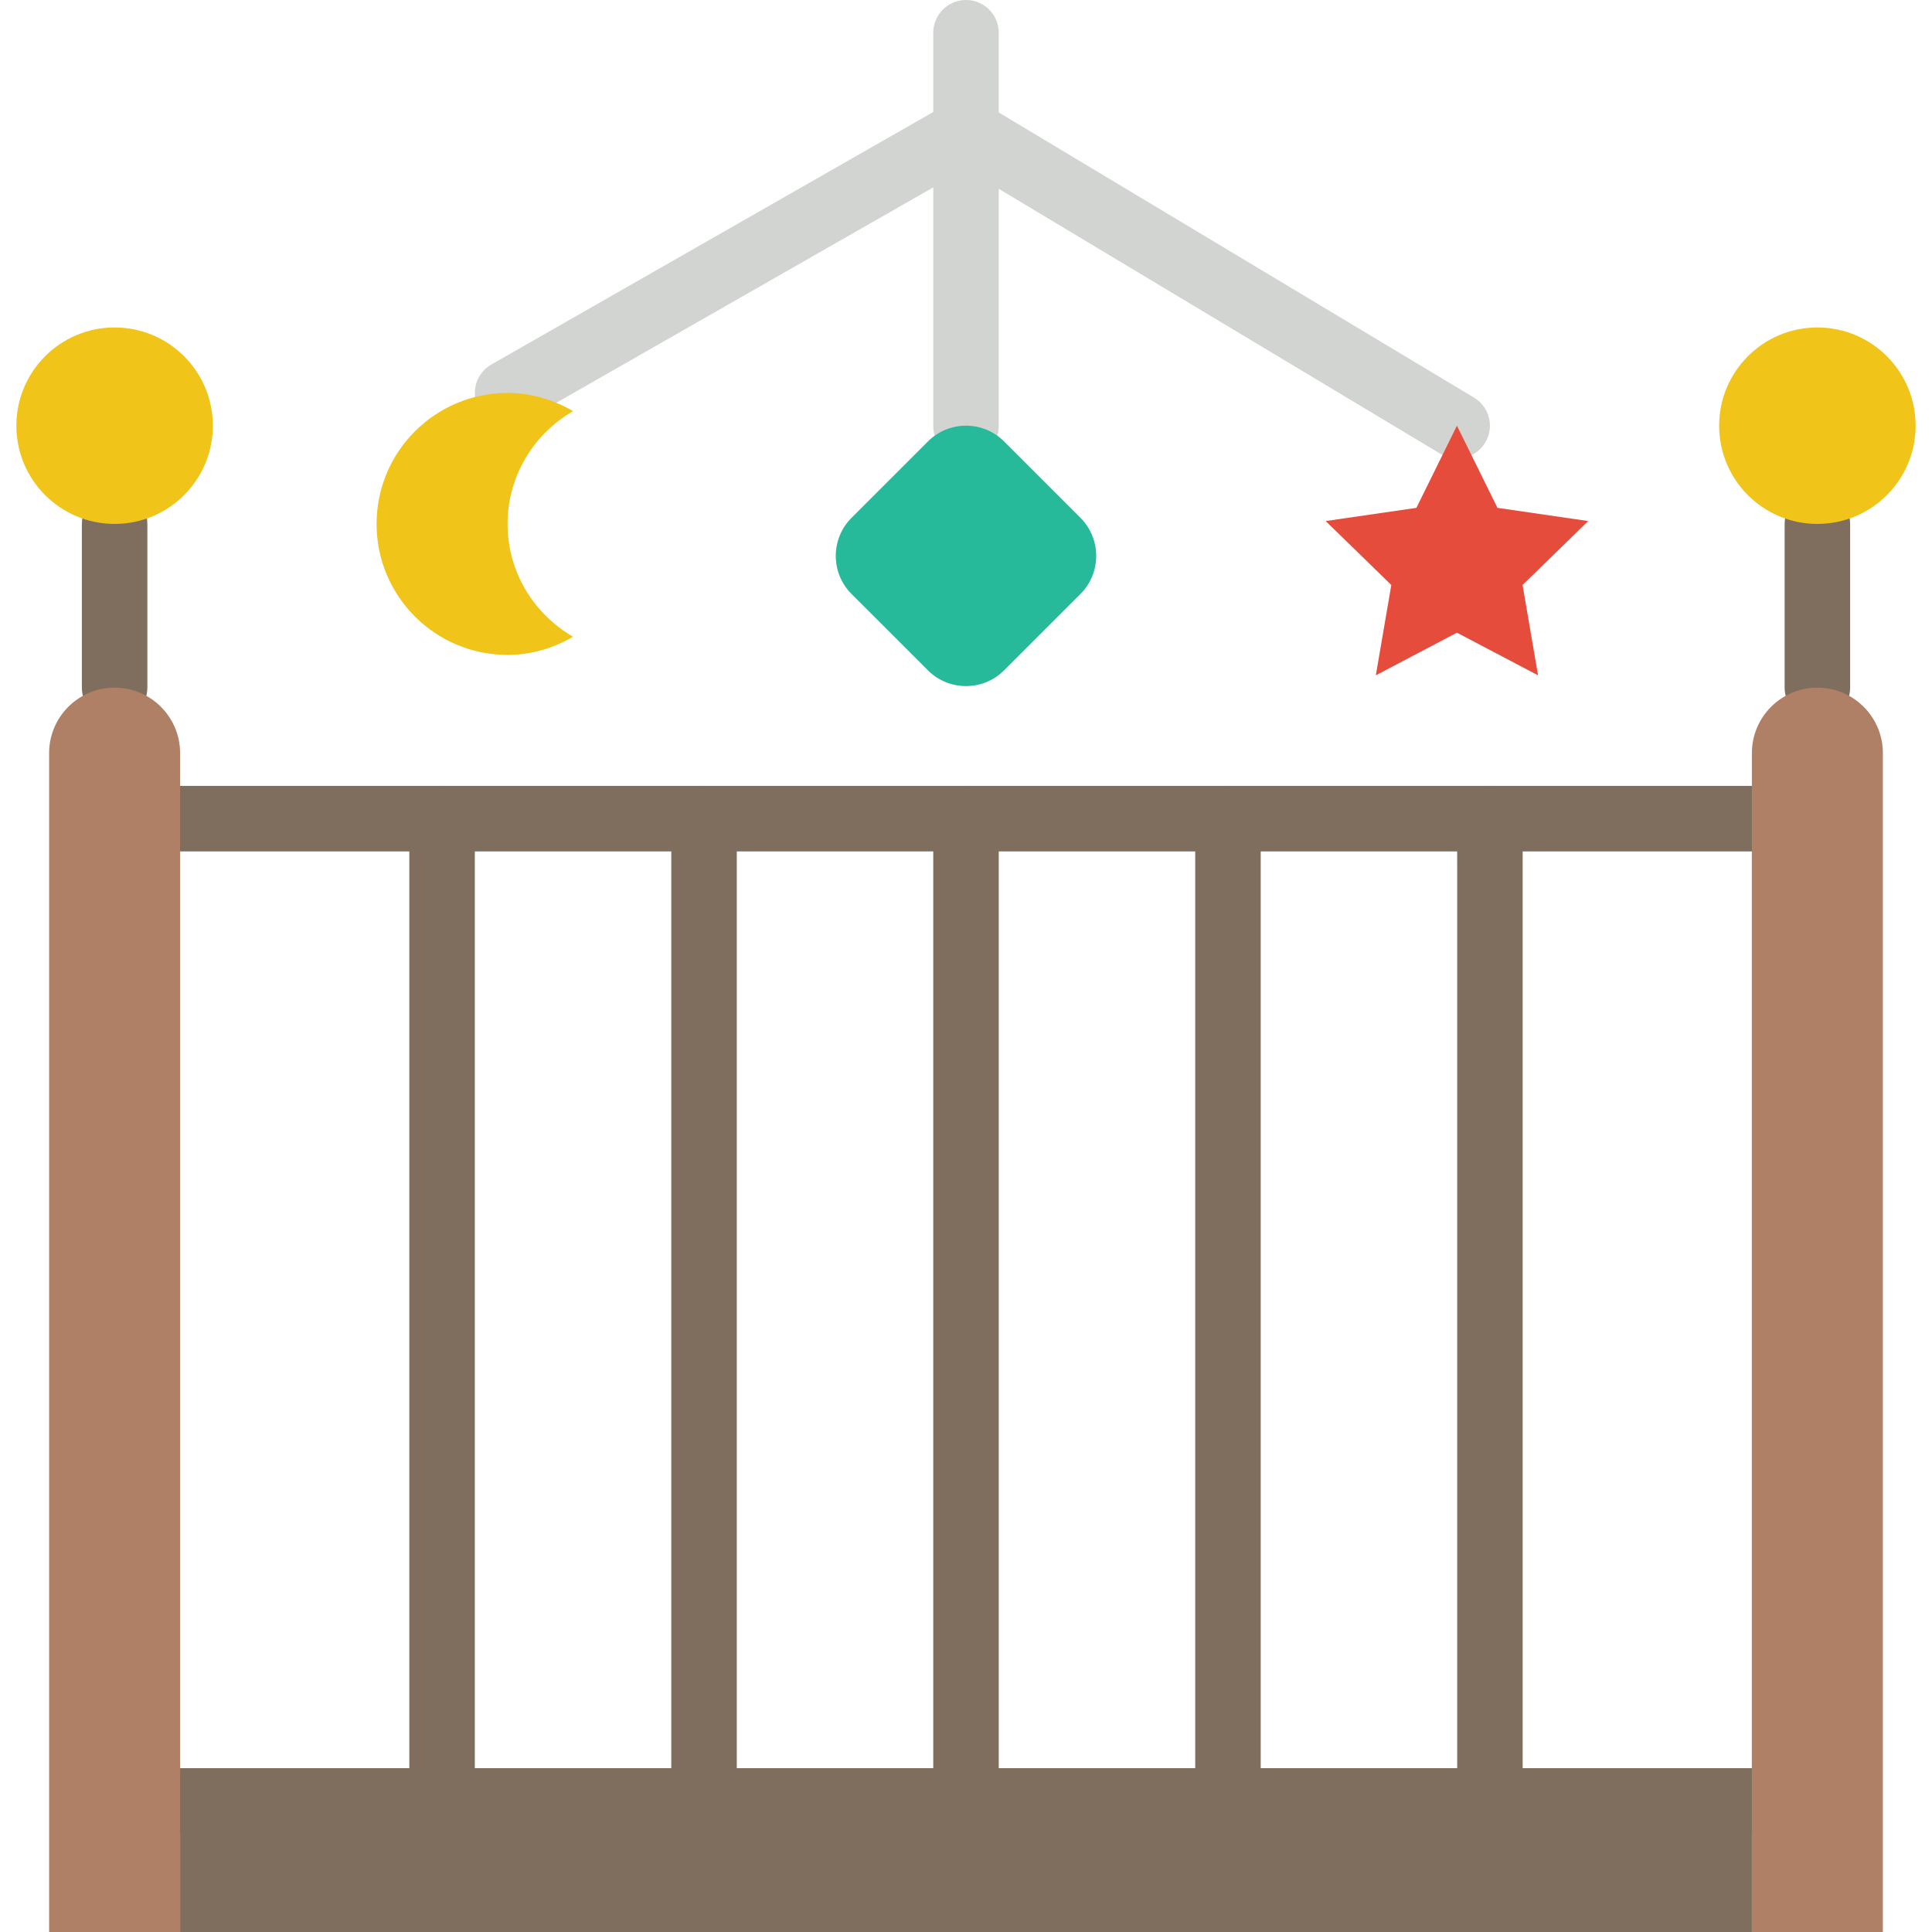 <?xml version="1.0" encoding="iso-8859-1"?>
<!-- Uploaded to: SVG Repo, www.svgrepo.com, Generator: SVG Repo Mixer Tools -->
<svg height="800px" width="800px" version="1.1" id="Layer_1" xmlns="http://www.w3.org/2000/svg" xmlns:xlink="http://www.w3.org/1999/xlink" 
	 viewBox="0 0 512.003 512.003" xml:space="preserve">
<g>
	<g>
		<path style="fill:#7F6E5D;" d="M481.628,190.915c-4.799,0-8.678-3.888-8.678-8.678v-43.39c0-4.79,3.879-8.678,8.678-8.678
			s8.678,3.888,8.678,8.678v43.39C490.306,187.028,486.427,190.915,481.628,190.915"/>
		<path style="fill:#7F6E5D;" d="M30.374,190.915c-4.79,0-8.678-3.888-8.678-8.678v-43.39c0-4.79,3.888-8.678,8.678-8.678
			s8.678,3.888,8.678,8.678v43.39C39.052,187.028,35.164,190.915,30.374,190.915"/>
	</g>
	<g>
		<path style="fill:#F0C419;" d="M56.408,112.814c0,14.379-11.655,26.034-26.034,26.034S4.34,127.193,4.34,112.814
			S15.995,86.78,30.374,86.78S56.408,98.434,56.408,112.814"/>
		<path style="fill:#F0C419;" d="M507.662,112.814c0,14.379-11.655,26.034-26.034,26.034s-26.034-11.655-26.034-26.034
			s11.655-26.034,26.034-26.034S507.662,98.434,507.662,112.814"/>
	</g>
	<g>
		<path style="fill:#7F6E5D;" d="M117.154,485.966c-4.79,0-8.678-3.888-8.678-8.678V216.949c0-4.79,3.888-8.678,8.678-8.678
			s8.678,3.888,8.678,8.678v260.339C125.832,482.078,121.944,485.966,117.154,485.966"/>
		<path style="fill:#7F6E5D;" d="M186.578,485.966c-4.79,0-8.678-3.888-8.678-8.678V216.949c0-4.79,3.888-8.678,8.678-8.678
			s8.678,3.888,8.678,8.678v260.339C195.256,482.078,191.368,485.966,186.578,485.966"/>
		<path style="fill:#7F6E5D;" d="M256.001,485.966c-4.79,0-8.678-3.888-8.678-8.678V216.949c0-4.79,3.888-8.678,8.678-8.678
			c4.79,0,8.678,3.888,8.678,8.678v260.339C264.679,482.078,260.792,485.966,256.001,485.966"/>
		<path style="fill:#7F6E5D;" d="M325.425,485.966c-4.79,0-8.678-3.888-8.678-8.678V216.949c0-4.79,3.888-8.678,8.678-8.678
			s8.678,3.888,8.678,8.678v260.339C334.103,482.078,330.215,485.966,325.425,485.966"/>
		<path style="fill:#7F6E5D;" d="M394.849,485.966c-4.79,0-8.678-3.888-8.678-8.678V216.949c0-4.79,3.888-8.678,8.678-8.678
			s8.678,3.888,8.678,8.678v260.339C403.527,482.078,399.639,485.966,394.849,485.966"/>
		<path style="fill:#7F6E5D;" d="M47.73,468.613h416.542V225.63H47.73V468.613z M472.95,485.969H39.052
			c-4.79,0-8.678-3.888-8.678-8.678V216.952c0-4.799,3.888-8.678,8.678-8.678H472.95c4.799,0,8.678,3.879,8.678,8.678v260.339
			C481.628,482.081,477.749,485.969,472.95,485.969L472.95,485.969z"/>
		<polygon style="fill:#7F6E5D;" points="47.73,512.003 464.272,512.003 464.272,468.613 47.73,468.613 		"/>
	</g>
	<g>
		<path style="fill:#AF8066;" d="M47.73,512H13.018V199.593c0-9.589,7.767-17.356,17.356-17.356s17.356,7.767,17.356,17.356V512z"/>
		<path style="fill:#AF8066;" d="M498.984,512h-34.712V199.593c0-9.589,7.767-17.356,17.356-17.356s17.356,7.767,17.356,17.356V512z
			"/>
	</g>
	<path style="fill:#D1D4D1;" d="M256.001,121.585c-4.79,0-8.678-3.888-8.678-8.678V34.71c0-4.79,3.888-8.678,8.678-8.678
		c4.79,0,8.678,3.888,8.678,8.678v78.197C264.679,117.698,260.792,121.585,256.001,121.585"/>
	<path style="fill:#26B99A;" d="M286.32,157.425l-20.211,20.211c-5.58,5.58-14.631,5.58-20.211,0l-20.22-20.211
		c-5.58-5.58-5.58-14.631,0-20.211l20.22-20.211c5.58-5.589,14.631-5.589,20.211,0l20.211,20.211
		C291.9,142.794,291.9,151.845,286.32,157.425"/>
	<g>
		<path style="fill:#D1D4D1;" d="M386.162,121.492c-1.519,0-3.063-0.399-4.46-1.241l-130.17-78.102
			c-4.105-2.465-5.441-7.793-2.968-11.906c2.456-4.113,7.784-5.441,11.906-2.968l130.169,78.102
			c4.105,2.465,5.441,7.793,2.968,11.906C391.985,119.99,389.113,121.492,386.162,121.492"/>
		<path style="fill:#D1D4D1;" d="M134.518,112.814c-3.011,0-5.944-1.571-7.541-4.374c-2.378-4.157-0.937-9.459,3.228-11.837
			l121.492-69.424c4.157-2.378,9.468-0.937,11.837,3.228c2.378,4.157,0.937,9.459-3.228,11.837l-121.492,69.424
			C137.46,112.449,135.976,112.814,134.518,112.814"/>
	</g>
	<path style="fill:#F0C419;" d="M134.51,138.847c0-12.817,7.02-23.882,17.356-29.896c-5.12-2.985-11.004-4.816-17.356-4.816
		c-19.17,0-34.712,15.542-34.712,34.712s15.542,34.712,34.712,34.712c6.352,0,12.236-1.831,17.356-4.816
		C141.53,162.729,134.51,151.665,134.51,138.847"/>
	<polygon style="fill:#E64C3C;" points="386.106,112.814 396.849,134.587 420.887,138.084 403.496,155.032 407.601,178.966 
		386.106,167.667 364.61,178.966 368.715,155.032 351.324,138.084 375.362,134.587 	"/>
	<path style="fill:#D1D4D1;" d="M256.001,43.39c-4.79,0-8.678-3.888-8.678-8.678V8.678c0-4.79,3.888-8.678,8.678-8.678
		c4.79,0,8.678,3.888,8.678,8.678v26.034C264.679,39.502,260.792,43.39,256.001,43.39"/>
</g>
</svg>